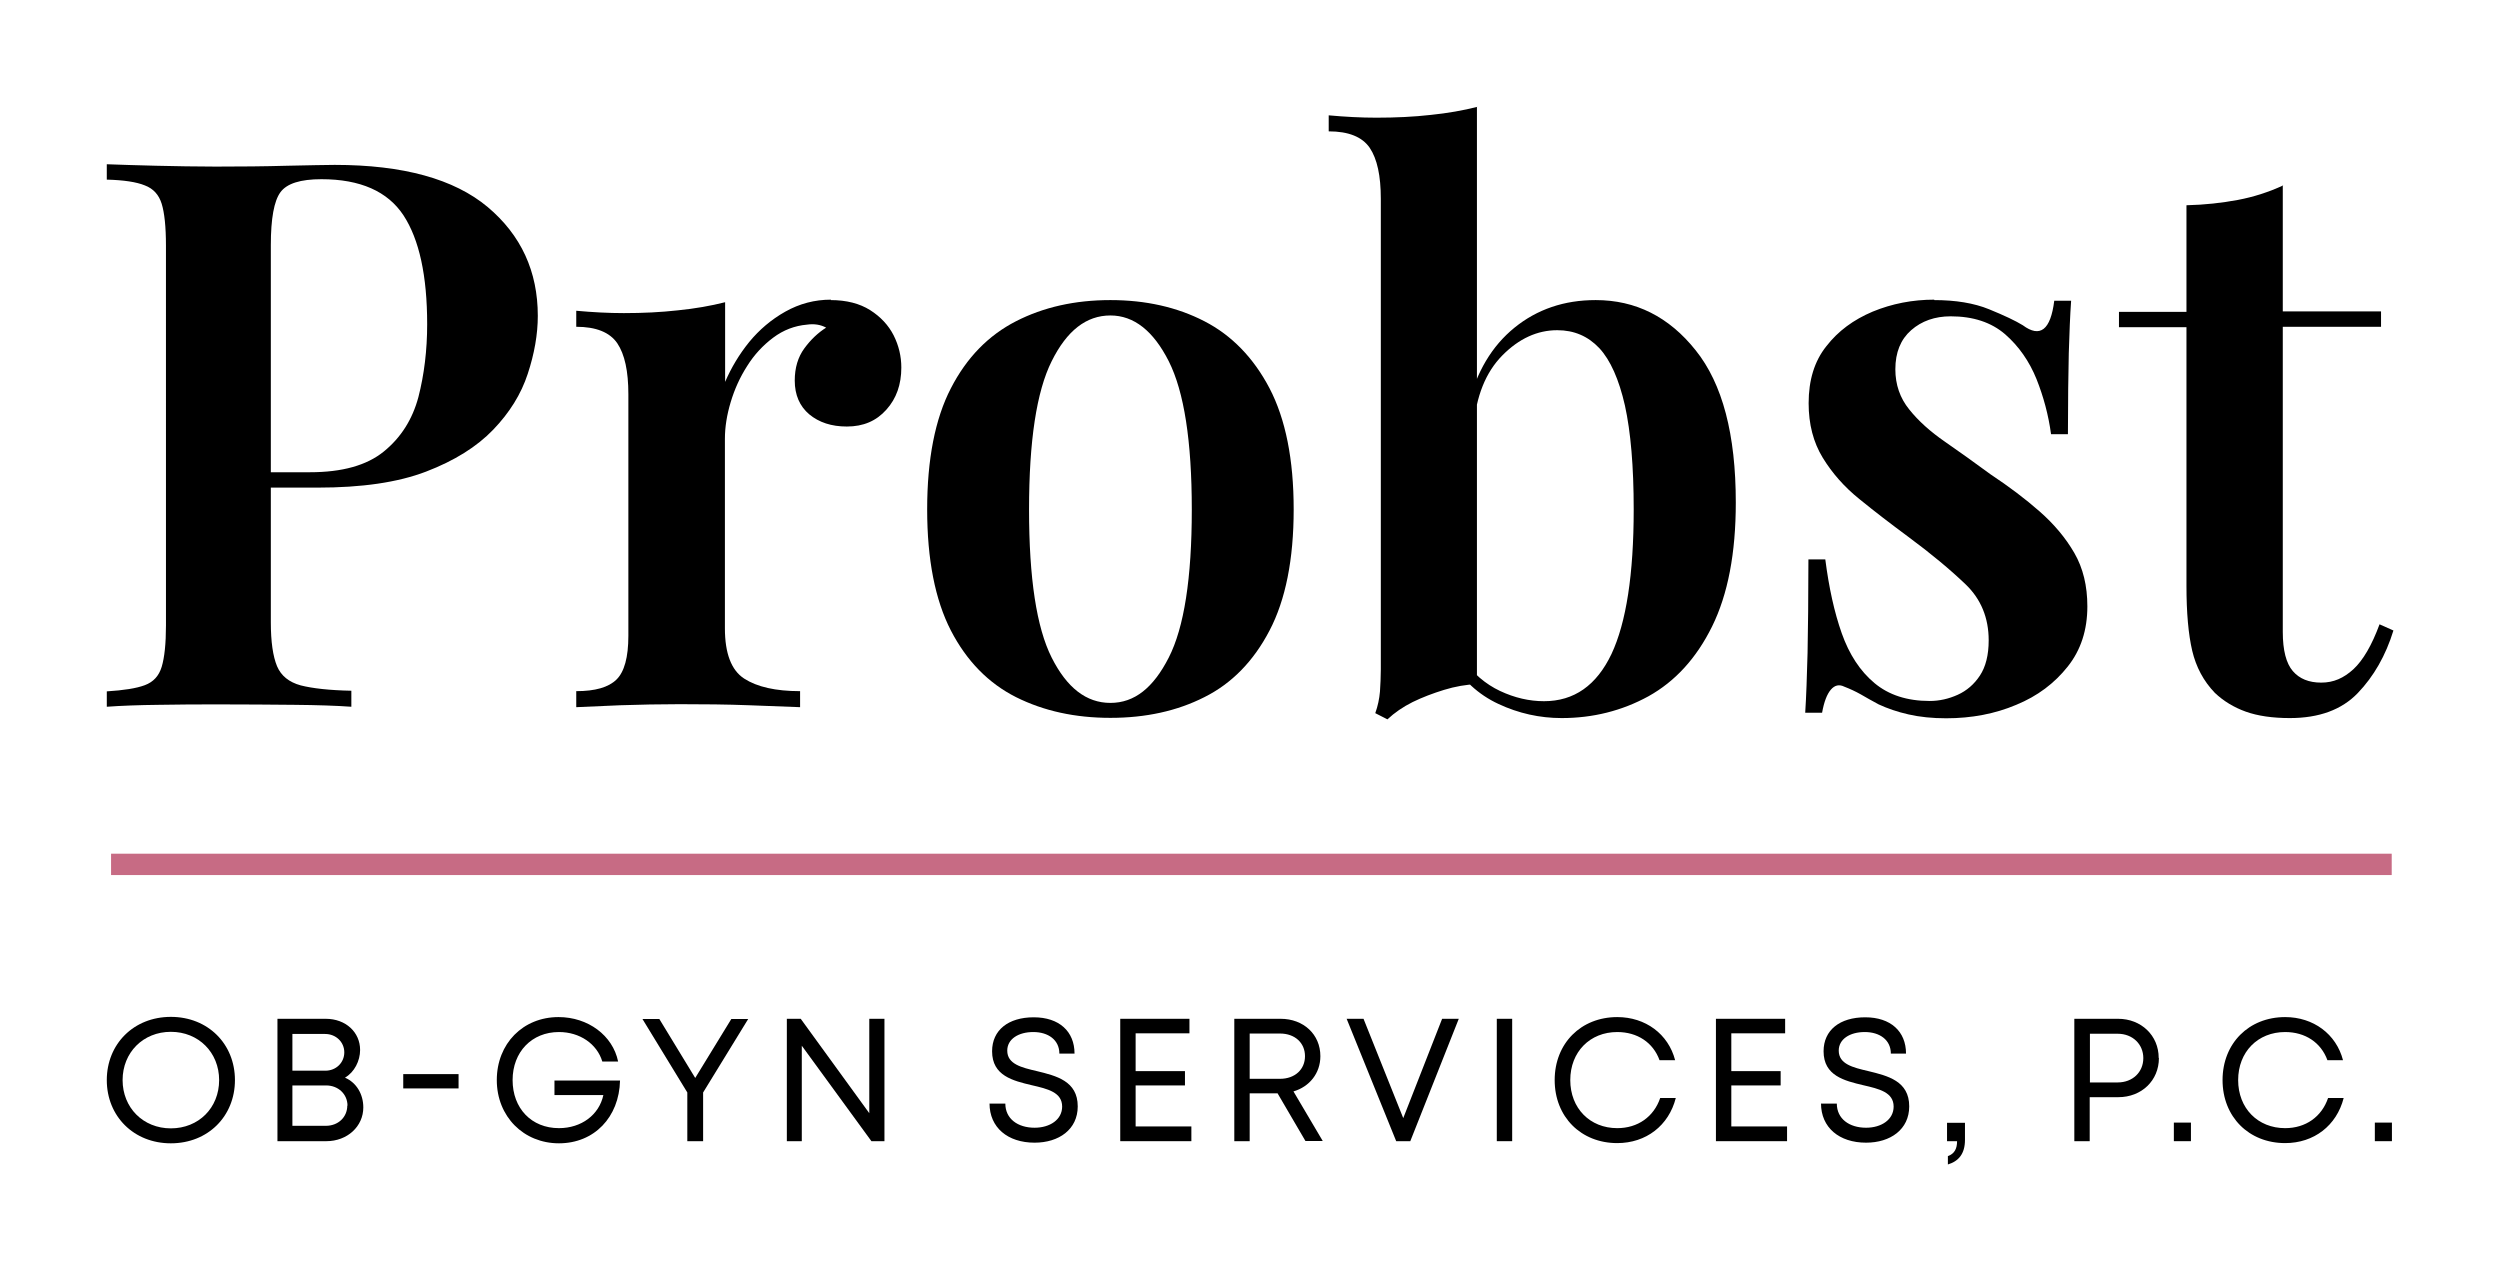 <?xml version="1.0" encoding="UTF-8"?><svg id="Layer_1" xmlns="http://www.w3.org/2000/svg" viewBox="0 0 117.05 59.5"><defs><style>.cls-1{fill:#c76b84;}</style></defs><path d="m5,7.69c.6.02,1.36.05,2.3.07.93.02,1.87.04,2.8.04,1.17,0,2.29-.01,3.34-.04,1.05-.02,1.79-.04,2.23-.04,3.21,0,5.59.66,7.16,1.97,1.57,1.32,2.35,3.02,2.35,5.1,0,.86-.16,1.77-.47,2.71-.31.95-.85,1.82-1.62,2.62-.77.8-1.81,1.45-3.14,1.96s-3.02.75-5.08.75h-3.59v-.72h3.23c1.51,0,2.66-.32,3.46-.97.8-.65,1.34-1.5,1.62-2.55.27-1.05.41-2.19.41-3.41,0-2.27-.37-3.97-1.11-5.1-.74-1.12-2.02-1.69-3.84-1.69-.98,0-1.62.2-1.92.61-.3.41-.45,1.23-.45,2.48v17.66c0,.91.1,1.59.29,2.05.19.45.56.75,1.11.9.55.14,1.34.23,2.37.25v.75c-.69-.05-1.59-.08-2.69-.09-1.1-.01-2.24-.02-3.41-.02-1.01,0-1.97,0-2.91.02-.93.01-1.75.04-2.44.09v-.72c.79-.05,1.38-.14,1.78-.29s.66-.43.79-.86c.13-.43.2-1.08.2-1.94V11.5c0-.89-.07-1.54-.2-1.96-.13-.42-.39-.71-.79-.86-.39-.16-.99-.25-1.78-.27v-.72Z"/><path d="m38.89,14.05c.74,0,1.36.16,1.85.47.49.31.86.71,1.1,1.18.24.48.36.98.36,1.51,0,.79-.23,1.45-.7,1.97-.47.53-1.08.79-1.85.79-.72,0-1.3-.19-1.76-.57-.45-.38-.68-.91-.68-1.58,0-.6.15-1.1.45-1.51.3-.41.64-.73,1.02-.97-.26-.14-.56-.19-.9-.14-.57.05-1.1.25-1.58.61-.48.36-.89.8-1.22,1.33-.34.53-.59,1.09-.77,1.69-.18.6-.27,1.17-.27,1.72v8.87c0,1.17.3,1.96.9,2.35.6.39,1.47.59,2.62.59v.75c-.55-.02-1.35-.05-2.39-.09-1.04-.04-2.12-.05-3.25-.05-.93,0-1.86.02-2.78.05-.92.04-1.61.07-2.06.09v-.75c.89,0,1.51-.18,1.88-.54.37-.36.56-1.04.56-2.05v-11.31c0-1.08-.17-1.87-.52-2.39-.35-.51-.99-.77-1.92-.77v-.75c.77.07,1.51.11,2.23.11.89,0,1.73-.04,2.53-.13.8-.08,1.54-.21,2.21-.38v3.73c.29-.67.66-1.29,1.13-1.87.47-.57,1.03-1.05,1.69-1.42.66-.37,1.37-.56,2.14-.56Z"/><path d="m51.99,14.05c1.65,0,3.12.33,4.4.99,1.28.66,2.3,1.71,3.05,3.14.75,1.44,1.13,3.33,1.13,5.67s-.38,4.24-1.13,5.67c-.75,1.44-1.77,2.48-3.05,3.12-1.28.65-2.75.97-4.4.97s-3.12-.32-4.42-.97c-1.29-.65-2.31-1.69-3.05-3.12-.74-1.44-1.11-3.33-1.11-5.67s.37-4.24,1.11-5.67c.74-1.44,1.76-2.48,3.05-3.14,1.29-.66,2.76-.99,4.42-.99Zm0,.72c-1.13,0-2.04.71-2.75,2.14-.71,1.42-1.06,3.74-1.06,6.95s.35,5.52,1.06,6.93c.71,1.41,1.62,2.12,2.75,2.12s2.01-.71,2.73-2.12c.72-1.41,1.08-3.72,1.08-6.93s-.36-5.52-1.08-6.95c-.72-1.42-1.63-2.14-2.73-2.14Z"/><path d="m69.15,5v27.03c-.5.02-1.02.11-1.54.27s-1.02.35-1.47.57c-.46.23-.85.5-1.18.81l-.57-.29c.12-.33.19-.67.22-1.01.02-.33.04-.68.04-1.04V9.31c0-1.08-.17-1.87-.52-2.39-.35-.51-.99-.77-1.92-.77v-.75c.77.07,1.51.11,2.23.11.91,0,1.76-.04,2.55-.13.79-.08,1.52-.21,2.19-.38Zm5.56,9.05c1.87,0,3.43.78,4.68,2.35,1.26,1.57,1.88,3.94,1.88,7.13,0,2.37-.37,4.3-1.11,5.8-.74,1.5-1.74,2.58-2.98,3.27-1.24.68-2.6,1.02-4.06,1.02-1.03,0-2.02-.22-2.96-.66-.95-.44-1.7-1.14-2.28-2.1h.61c.48.67,1.06,1.17,1.74,1.49.68.32,1.37.48,2.06.48,1.41,0,2.46-.74,3.16-2.21.69-1.47,1.04-3.73,1.04-6.77,0-2.01-.14-3.63-.41-4.86-.28-1.23-.68-2.13-1.2-2.69-.53-.56-1.18-.84-1.97-.84-.93,0-1.79.39-2.57,1.18-.78.79-1.23,1.91-1.35,3.37l-.25-1.01c.38-1.58,1.11-2.8,2.17-3.66,1.06-.86,2.33-1.29,3.79-1.29Z"/><path d="m90.55,14.05c1.01,0,1.87.14,2.58.43s1.24.54,1.58.75c.81.6,1.3.22,1.47-1.15h.79c-.05.69-.08,1.51-.11,2.46-.02.95-.04,2.21-.04,3.79h-.79c-.12-.89-.35-1.75-.68-2.58-.34-.84-.83-1.54-1.47-2.1-.65-.56-1.5-.84-2.55-.84-.74,0-1.36.22-1.85.65-.49.43-.74,1.04-.74,1.83,0,.72.22,1.35.65,1.88.43.54.99,1.04,1.67,1.51.68.47,1.39.98,2.14,1.53.86.57,1.63,1.15,2.3,1.74.67.59,1.21,1.23,1.62,1.94.41.71.61,1.54.61,2.5,0,1.1-.3,2.04-.92,2.82s-1.41,1.38-2.41,1.79c-.99.42-2.09.63-3.28.63-.65,0-1.23-.06-1.76-.18-.53-.12-.99-.28-1.4-.47-.31-.17-.59-.32-.84-.47-.25-.14-.51-.26-.77-.36-.24-.12-.45-.07-.63.14s-.32.57-.41,1.08h-.79c.05-.77.08-1.7.11-2.8.02-1.1.04-2.56.04-4.38h.79c.17,1.32.42,2.47.77,3.46.35.99.86,1.77,1.53,2.33s1.53.84,2.59.84c.45,0,.89-.1,1.31-.29.42-.19.77-.49,1.04-.9.27-.41.41-.96.41-1.65,0-1.05-.36-1.93-1.08-2.62-.72-.69-1.62-1.44-2.69-2.23-.81-.6-1.57-1.18-2.28-1.76-.71-.57-1.28-1.22-1.72-1.94-.44-.72-.66-1.57-.66-2.55,0-1.08.27-1.97.83-2.67.55-.71,1.27-1.24,2.17-1.62.9-.37,1.86-.56,2.89-.56Z"/><path d="m106.88,8.66v5.92h4.6v.72h-4.6v14.29c0,.86.16,1.47.47,1.83.31.36.75.54,1.33.54s1.05-.21,1.51-.63c.45-.42.86-1.12,1.22-2.1l.65.29c-.36,1.17-.92,2.15-1.67,2.93-.75.78-1.81,1.17-3.18,1.17-.81,0-1.5-.1-2.06-.3-.56-.2-1.05-.5-1.45-.88-.53-.55-.88-1.21-1.06-1.97-.18-.77-.27-1.78-.27-3.05v-12.1h-3.16v-.72h3.16v-4.99c.86-.02,1.66-.11,2.41-.25.74-.14,1.45-.37,2.12-.68Z"/><path d="m5,50.57c0-1.69,1.26-2.96,3-2.96s3,1.27,3,2.96-1.26,2.96-3,2.96-3-1.27-3-2.96Zm5.26,0c0-1.29-.96-2.26-2.26-2.26s-2.26.97-2.26,2.26.96,2.26,2.26,2.26,2.26-.96,2.26-2.26Z"/><path d="m16.16,50.46c.53.23.85.77.85,1.39,0,.89-.75,1.58-1.73,1.58h-2.29v-5.73h2.26c.94,0,1.61.63,1.61,1.46,0,.51-.27,1.04-.7,1.29h0Zm-.93-2.05h-1.54v1.72h1.54c.51,0,.89-.38.89-.86s-.39-.86-.9-.86Zm1.04,3.36c0-.54-.43-.95-1-.95h-1.58v1.89h1.57c.57,0,1-.4,1-.95Z"/><path d="m18.88,50.29h2.59v.67h-2.59v-.67Z"/><path d="m29.03,50.59c-.04,1.72-1.21,2.94-2.86,2.94s-2.91-1.25-2.91-2.96,1.23-2.95,2.89-2.95c1.38,0,2.54.86,2.79,2.08h-.74c-.25-.83-1.06-1.38-2.03-1.38-1.27,0-2.17.93-2.17,2.25s.88,2.25,2.17,2.25c1.05,0,1.88-.62,2.08-1.55h-2.29v-.68h3.07Z"/><path d="m32.92,51.15v2.28h-.74v-2.28l-2.1-3.44h.79l1.68,2.76,1.69-2.76h.79l-2.11,3.44Z"/><path d="m41.41,47.7v5.73h-.61l-3.26-4.47v4.47h-.7v-5.73h.65l3.21,4.42v-4.42h.7Z"/><path d="m46.34,51.67h.73c0,.71.58,1.13,1.37,1.13.72,0,1.29-.38,1.29-.99,0-.67-.68-.83-1.42-1-.88-.21-1.86-.44-1.86-1.59,0-.99.76-1.59,1.95-1.59s1.91.66,1.91,1.7h-.71c0-.64-.52-1.01-1.22-1.01s-1.22.33-1.22.87c0,.63.66.79,1.39.96.9.22,1.91.46,1.91,1.65,0,1.08-.88,1.7-2.02,1.7-1.26,0-2.11-.71-2.11-1.84Z"/><path d="m55.78,52.74v.69h-3.33v-5.73h3.24v.68h-2.52v1.77h2.31v.67h-2.31v1.92h2.61Z"/><path d="m59.81,51.19h-1.3v2.24h-.72v-5.73h2.17c1.07,0,1.86.73,1.86,1.75,0,.8-.51,1.43-1.26,1.65l1.37,2.32h-.81l-1.31-2.24Zm-1.3-.68h1.42c.7,0,1.17-.44,1.17-1.06s-.47-1.06-1.17-1.06h-1.42v2.12Z"/><path d="m68.3,47.7l-2.27,5.73h-.66l-2.32-5.73h.79l1.86,4.65,1.82-4.65h.79Z"/><path d="m70.08,47.7h.72v5.73h-.72v-5.73Z"/><path d="m75.72,53.52c-1.7,0-2.93-1.23-2.93-2.95s1.23-2.95,2.93-2.95c1.32,0,2.39.79,2.71,2.02h-.73c-.3-.83-1.04-1.32-1.98-1.32-1.28,0-2.2.93-2.2,2.25s.92,2.25,2.2,2.25c.96,0,1.71-.53,2.01-1.41h.73c-.33,1.29-1.39,2.11-2.74,2.11h0Z"/><path d="m83.67,52.74v.69h-3.33v-5.73h3.24v.68h-2.52v1.77h2.31v.67h-2.31v1.92h2.61Z"/><path d="m85.27,51.67h.73c0,.71.58,1.13,1.37,1.13.72,0,1.29-.38,1.29-.99,0-.67-.68-.83-1.42-1-.88-.21-1.86-.44-1.86-1.59,0-.99.76-1.59,1.95-1.59s1.91.66,1.91,1.7h-.71c0-.64-.52-1.01-1.22-1.01s-1.22.33-1.22.87c0,.63.66.79,1.39.96.9.22,1.91.46,1.91,1.65,0,1.08-.88,1.7-2.02,1.7-1.26,0-2.11-.71-2.11-1.84Z"/><path d="m91.2,54.13c.31-.11.43-.35.43-.7h-.47v-.86h.84v.8c0,.65-.3,1-.8,1.15v-.39Z"/><path d="m101.08,49.54c0,1.05-.81,1.83-1.9,1.83h-1.34v2.06h-.72v-5.73h2.05c1.08,0,1.9.78,1.9,1.83Zm-.73,0c0-.65-.5-1.14-1.2-1.14h-1.3v2.28h1.3c.7,0,1.2-.48,1.2-1.14Z"/><path d="m101.78,52.56h.8v.87h-.8v-.87Z"/><path d="m104.06,50.57c0-1.72,1.23-2.95,2.93-2.95,1.32,0,2.39.79,2.71,2.02h-.73c-.3-.83-1.04-1.32-1.98-1.32-1.28,0-2.2.93-2.2,2.25s.92,2.25,2.2,2.25c.96,0,1.71-.53,2.01-1.41h.73c-.33,1.29-1.39,2.11-2.74,2.11-1.7,0-2.93-1.23-2.93-2.95Z"/><path d="m111.19,52.56h.8v.87h-.8v-.87Z"/><rect class="cls-1" x="5.2" y="39.97" width="106.78" height="1"/></svg>